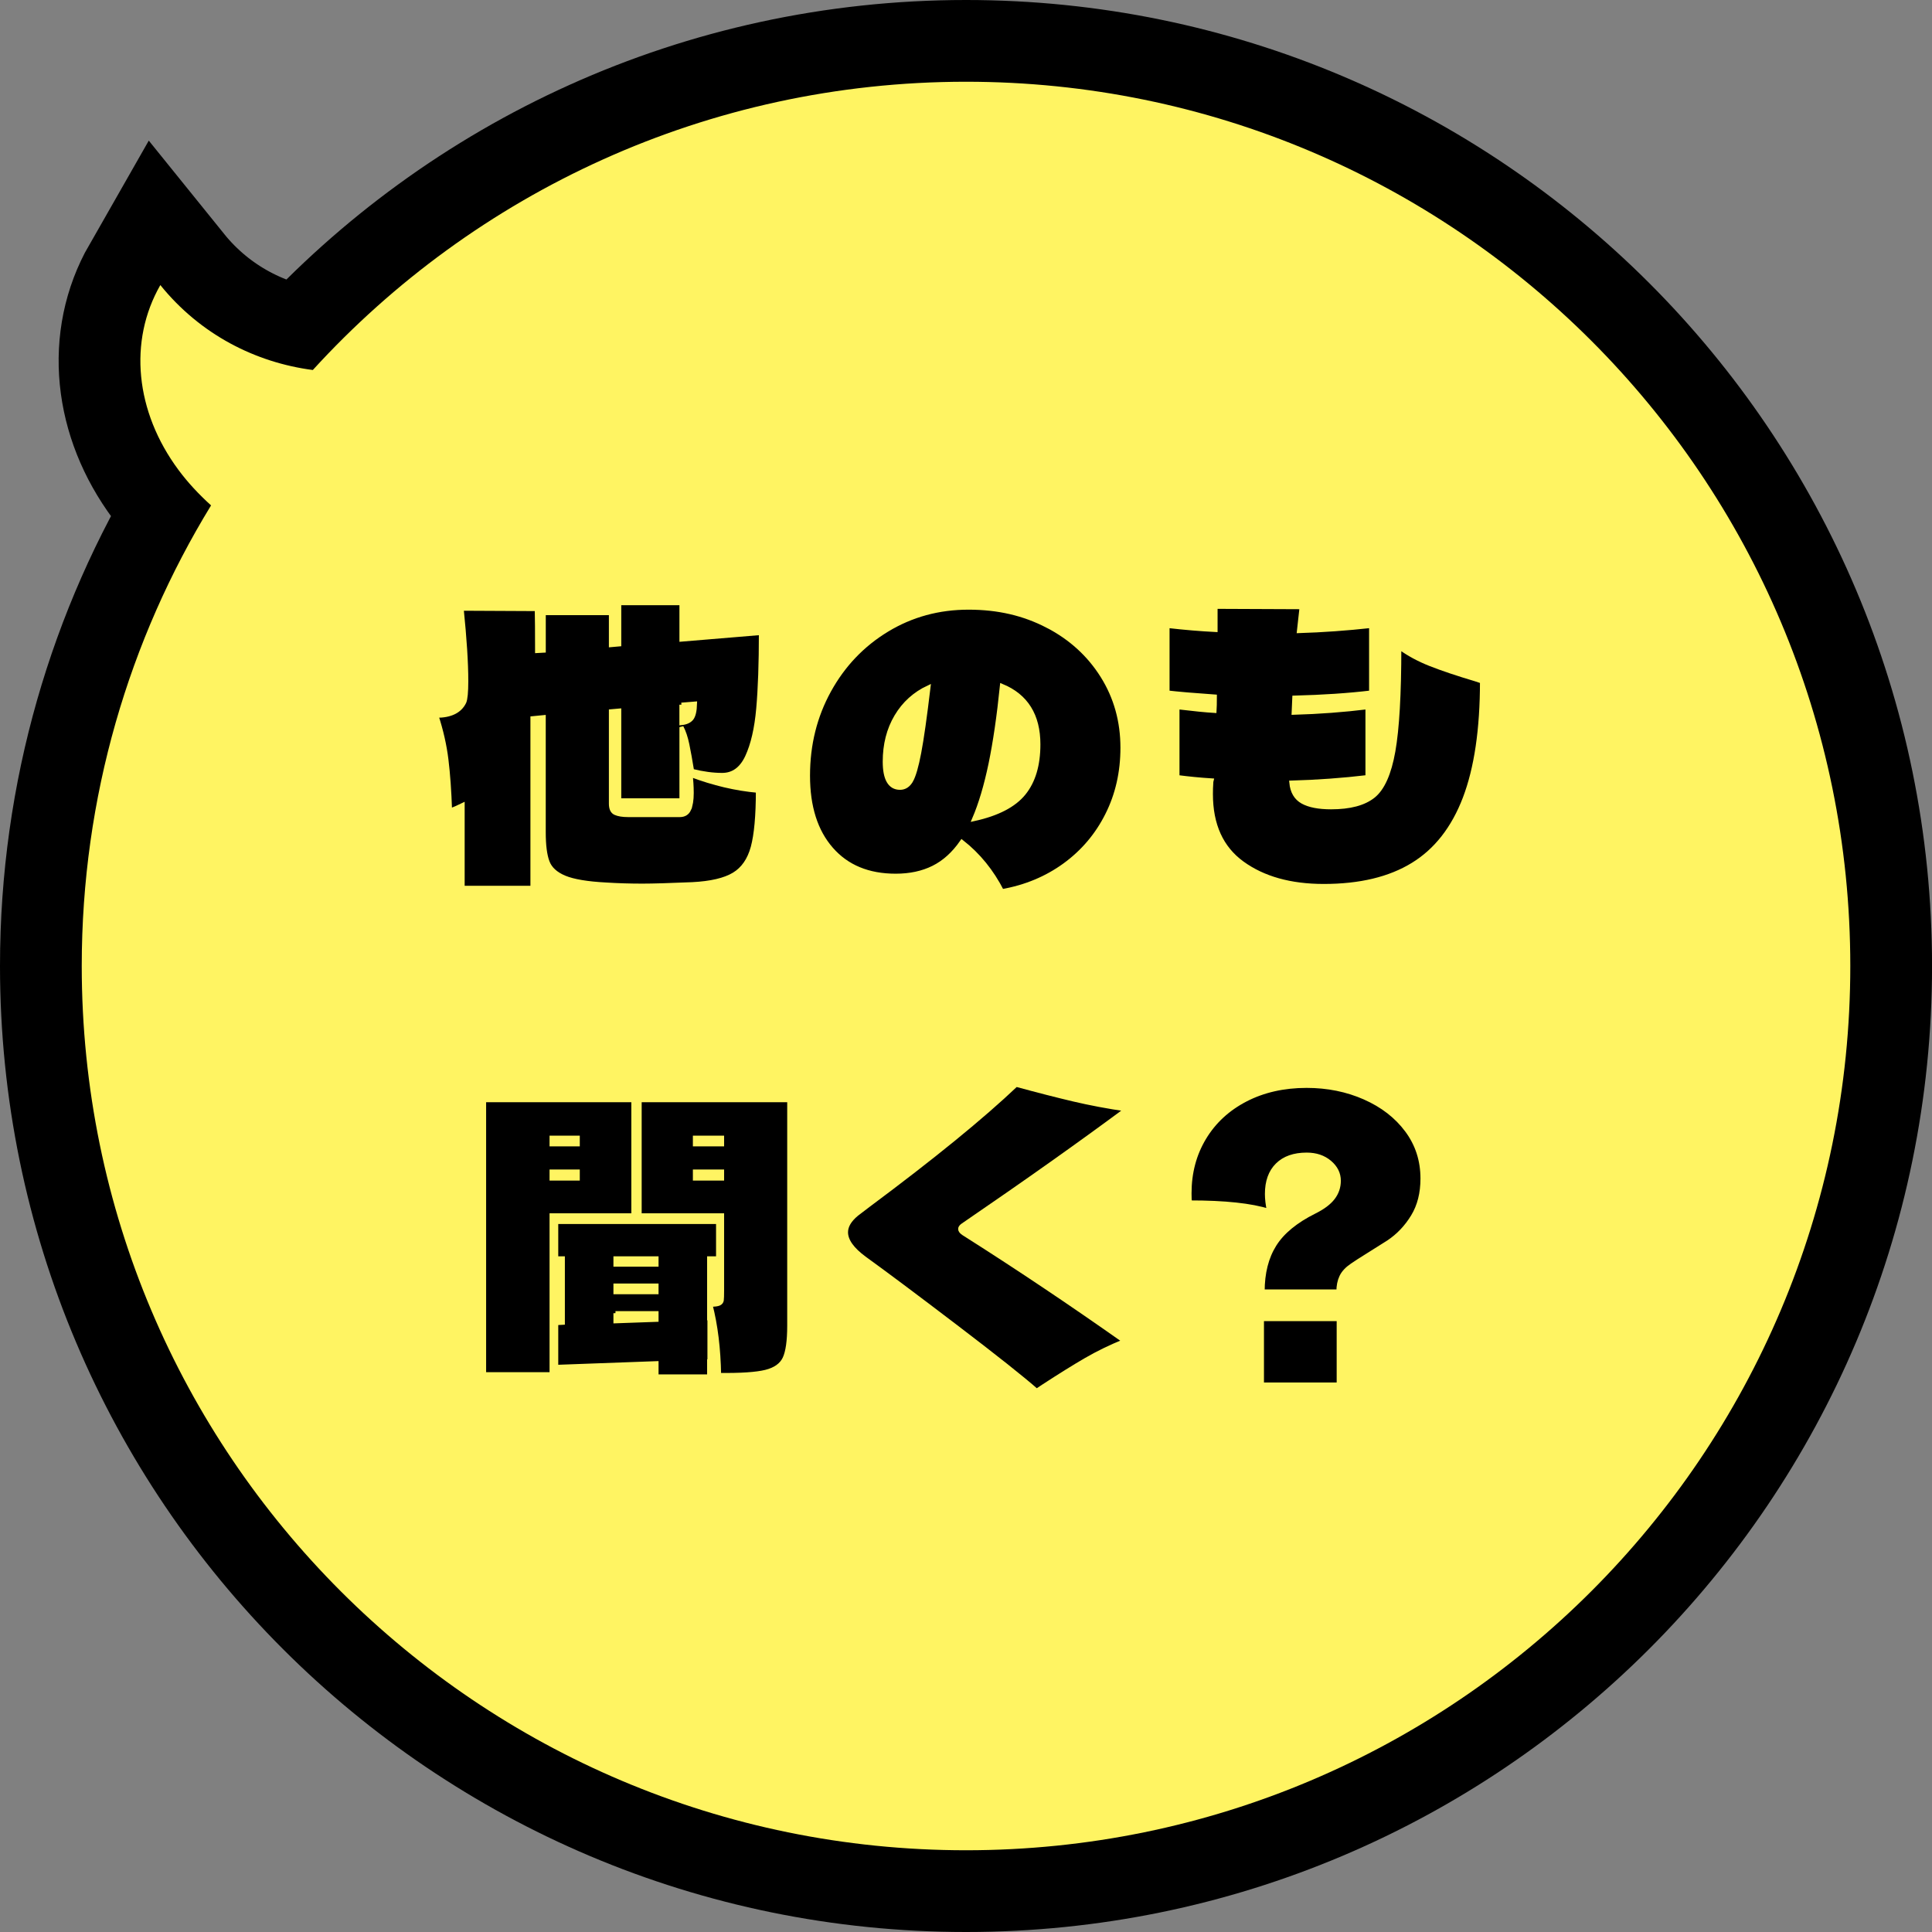 <?xml version="1.0" encoding="UTF-8"?><svg id="_レイヤー_2" xmlns="http://www.w3.org/2000/svg" viewBox="0 0 472.71 472.71"><rect x="0" y="0" width="472.71" height="472.71" fill="#808080" stroke="none"/><defs><style>.cls-1{stroke:#fff462;}.cls-2{fill:none;stroke:#000;stroke-width:40px;}.cls-3{fill:#fff462;stroke-width:0px;}</style></defs><g id="tx"><path class="cls-2" d="m236.36,20c-63.31,0-120.26,27.19-159.82,70.53-13.97-1.82-27.51-8.64-37.31-20.78-7.84,13.71-6.15,30.97,4.44,45.23,2.27,3.07,4.97,5.96,7.97,8.68-20.07,32.82-31.64,71.4-31.64,112.69,0,119.49,96.87,216.36,216.36,216.36s216.36-96.87,216.36-216.36S355.85,20,236.36,20Z"/><path class="cls-3" d="m236.36,20c-63.31,0-120.26,27.19-159.82,70.53-13.97-1.82-27.51-8.64-37.31-20.78-7.84,13.71-6.15,30.97,4.44,45.23,2.27,3.07,4.97,5.96,7.97,8.68-20.07,32.82-31.64,71.4-31.64,112.69,0,119.49,96.87,216.36,216.36,216.36s216.36-96.87,216.36-216.36S355.85,20,236.36,20Z"/><path class="cls-1" d="m168.59,198.02c.43-.93.65-2.26.65-4,0-.84-.03-1.63-.08-2.38-.05-.75-.11-1.42-.16-2.03,5.56,2.1,11.04,3.39,16.44,3.87,0,6.12-.42,10.73-1.25,13.82-.84,3.09-2.38,5.31-4.62,6.66-2.24,1.35-5.63,2.15-10.17,2.38-5.62.24-9.69.36-12.23.36-3.03,0-5.97-.09-8.83-.27-4.64-.24-8.05-.81-10.21-1.71-2.16-.9-3.55-2.17-4.17-3.83-.62-1.65-.93-4.06-.93-7.25v-28.17l-2.75.27v41.49h-17.09v-20.25c-.97.48-2,.93-3.08,1.35-.16-4.8-.46-8.96-.89-12.46-.43-3.51-1.24-7.09-2.43-10.75,3.46,0,5.72-1.11,6.8-3.33.32-.72.49-2.43.49-5.13,0-4.5-.38-10.41-1.13-17.73l18.39.09c.05,2.22.08,5.64.08,10.26l1.62-.09v-9.18h16.44v7.83l2.03-.18v-10.08h15.23v8.91l19.44-1.62c0,7.44-.22,13.61-.65,18.49-.43,4.89-1.34,8.82-2.71,11.79-1.38,2.97-3.42,4.46-6.12,4.46-2.27,0-4.73-.33-7.37-.99-.43-2.64-.82-4.8-1.17-6.48-.35-1.68-.82-3.09-1.42-4.23v17.91h-15.23v-21.96l-2.03.18v22.59c0,1.2.36,1.97,1.09,2.29.73.33,1.77.5,3.12.5h12.64c1.08,0,1.84-.46,2.27-1.4Zm-1.86-25.6v4.5c1.13-.12,1.96-.5,2.47-1.12.51-.63.8-1.84.85-3.65l-3.32.27Z"/><path class="cls-1" d="m256.25,153.11c5.72,2.97,10.22,7.07,13.49,12.29,3.27,5.22,4.9,11.07,4.9,17.55,0,6-1.24,11.47-3.73,16.42-2.48,4.95-5.95,9.04-10.41,12.29-4.46,3.24-9.57,5.37-15.35,6.39-2.48-4.86-5.75-8.88-9.8-12.06-2,2.88-4.32,4.98-6.97,6.3-2.65,1.32-5.72,1.98-9.23,1.98-6.7,0-11.95-2.17-15.75-6.52-3.81-4.35-5.71-10.33-5.71-17.96s1.73-14.56,5.18-20.83c3.46-6.27,8.18-11.22,14.17-14.85,5.99-3.63,12.64-5.44,19.93-5.44s13.55,1.48,19.28,4.45Zm-33.33,37.89c.67-1.17,1.34-3.45,1.98-6.84.65-3.39,1.4-8.71,2.27-15.98-3.35,1.56-5.97,3.93-7.86,7.11-1.89,3.18-2.83,6.87-2.83,11.07s1.24,6.39,3.73,6.39c1.13,0,2.04-.58,2.71-1.75Zm27.58,3.1c2.38-2.94,3.56-6.93,3.56-11.97,0-7.08-2.97-11.85-8.91-14.31-.76,7.44-1.69,13.81-2.79,19.12-1.11,5.31-2.44,9.8-4.01,13.46,5.72-1.26,9.77-3.36,12.15-6.3Z"/><path class="cls-1" d="m350.01,162.51c2.89,1.14,6.55,2.37,10.98,3.69l1.62.54c0,11.7-1.41,21.23-4.21,28.58-2.81,7.35-7.05,12.77-12.72,16.24-5.67,3.48-12.93,5.22-21.79,5.22-8.15,0-14.8-1.86-19.93-5.58-5.13-3.72-7.69-9.36-7.69-16.92,0-1.08.03-1.92.08-2.52,0-.36.03-.63.08-.81-2.81-.18-5.59-.45-8.34-.81v-17.1c4,.48,7.02.78,9.07.9.05-.78.08-1.95.08-3.51-5.18-.36-9.05-.69-11.58-.99v-16.29c4.21.48,8.13.81,11.75.99v-5.67l21.06.09-.65,5.85c5.78-.18,11.66-.6,17.66-1.26v16.29c-5.51.66-11.77,1.08-18.79,1.26l-.16,3.69c6.21-.18,12.23-.63,18.06-1.35v17.1c-6.05.72-12.26,1.17-18.63,1.35.21,2.22,1.13,3.78,2.75,4.68s3.94,1.35,6.97,1.35c4.59,0,8.03-.91,10.33-2.74,2.29-1.83,3.93-5.49,4.9-10.98.97-5.49,1.46-13.96,1.46-25.42,2.21,1.62,4.76,3,7.65,4.14Z"/><path class="cls-1" d="m154.97,297.36h-20.01v38.88h-16.52v-67.05h36.53v28.17Zm-13.61-18.99h-6.4v1.62h6.4v-1.62Zm0,9.99v-1.71h-6.4v1.71h6.4Zm34.34,19.53h-2.19v14.67h.08v10.53h-.08v3.69h-12.88v-3.24l-24.54.9v-10.71l1.62-.09v-15.75h-1.62v-8.91h39.61v8.91Zm-15.07,1.53v-1.53h-10.04v1.53h10.04Zm0,5.13h-10.04v1.62h10.04v-1.62Zm-10.04,6.75v1.98l10.04-.36v-1.62h-10.04Zm42.52-52.11v55.17c0,3.72-.38,6.39-1.13,8.01-.76,1.62-2.3,2.71-4.62,3.29-2.32.57-6.13.83-11.42.76-.11-6.42-.81-12.15-2.11-17.19,1.02,0,1.73-.09,2.11-.27.38-.18.59-.45.65-.81.05-.36.08-1.17.08-2.43v-18.36h-20.17v-28.17h36.61Zm-23.08,9.18v1.62h6.64v-1.62h-6.64Zm0,9.99h6.64v-1.71h-6.64v1.71Z"/><path class="cls-1" d="m233.85,324.59c-9.8-7.47-17.24-13.03-22.32-16.7-3.02-2.22-4.54-4.35-4.54-6.39,0-1.5.86-2.97,2.59-4.41l2.83-2.16c15.88-11.82,27.94-21.66,36.21-29.52,5.29,1.44,9.98,2.64,14.05,3.6,4.08.96,8.38,1.77,12.92,2.43-11.23,8.34-24.57,17.79-40.01,28.35-.43.3-.65.6-.65.9,0,.36.27.72.81,1.08,13.07,8.28,26.19,17.07,39.37,26.37-3.4,1.38-6.55,2.91-9.44,4.59-2.89,1.68-6.36,3.84-10.41,6.48l-1.62,1.08c-3.4-3-10-8.24-19.8-15.71Z"/><path class="cls-1" d="m333.91,268.56c4.35,1.92,7.79,4.59,10.33,8.01,2.54,3.42,3.81,7.35,3.81,11.79,0,3.6-.78,6.69-2.35,9.27-1.57,2.58-3.56,4.68-5.99,6.3l-4.29,2.7c-2.32,1.44-3.86,2.43-4.62,2.97-1.24.84-2.11,1.77-2.59,2.79-.49,1.02-.73,2.22-.73,3.6h-18.55c0-4.56.97-8.38,2.92-11.48,1.94-3.09,5.21-5.77,9.8-8.05,2.05-1.02,3.55-2.14,4.5-3.38.94-1.23,1.42-2.62,1.42-4.18,0-1.74-.74-3.24-2.23-4.5-1.49-1.26-3.36-1.89-5.63-1.89-3.08,0-5.47.84-7.17,2.52-1.7,1.68-2.55,4.05-2.55,7.11,0,1.2.16,2.58.49,4.14-4.32-1.38-10.77-2.07-19.36-2.07-.05-.54-.08-1.29-.08-2.25,0-5.04,1.2-9.55,3.6-13.54,2.4-3.99,5.78-7.11,10.12-9.36,4.35-2.25,9.33-3.38,14.94-3.38,5.13,0,9.87.96,14.22,2.88Zm-6.36,70.2h-18.79v-16.02h18.79v16.02Z"/></g></svg>